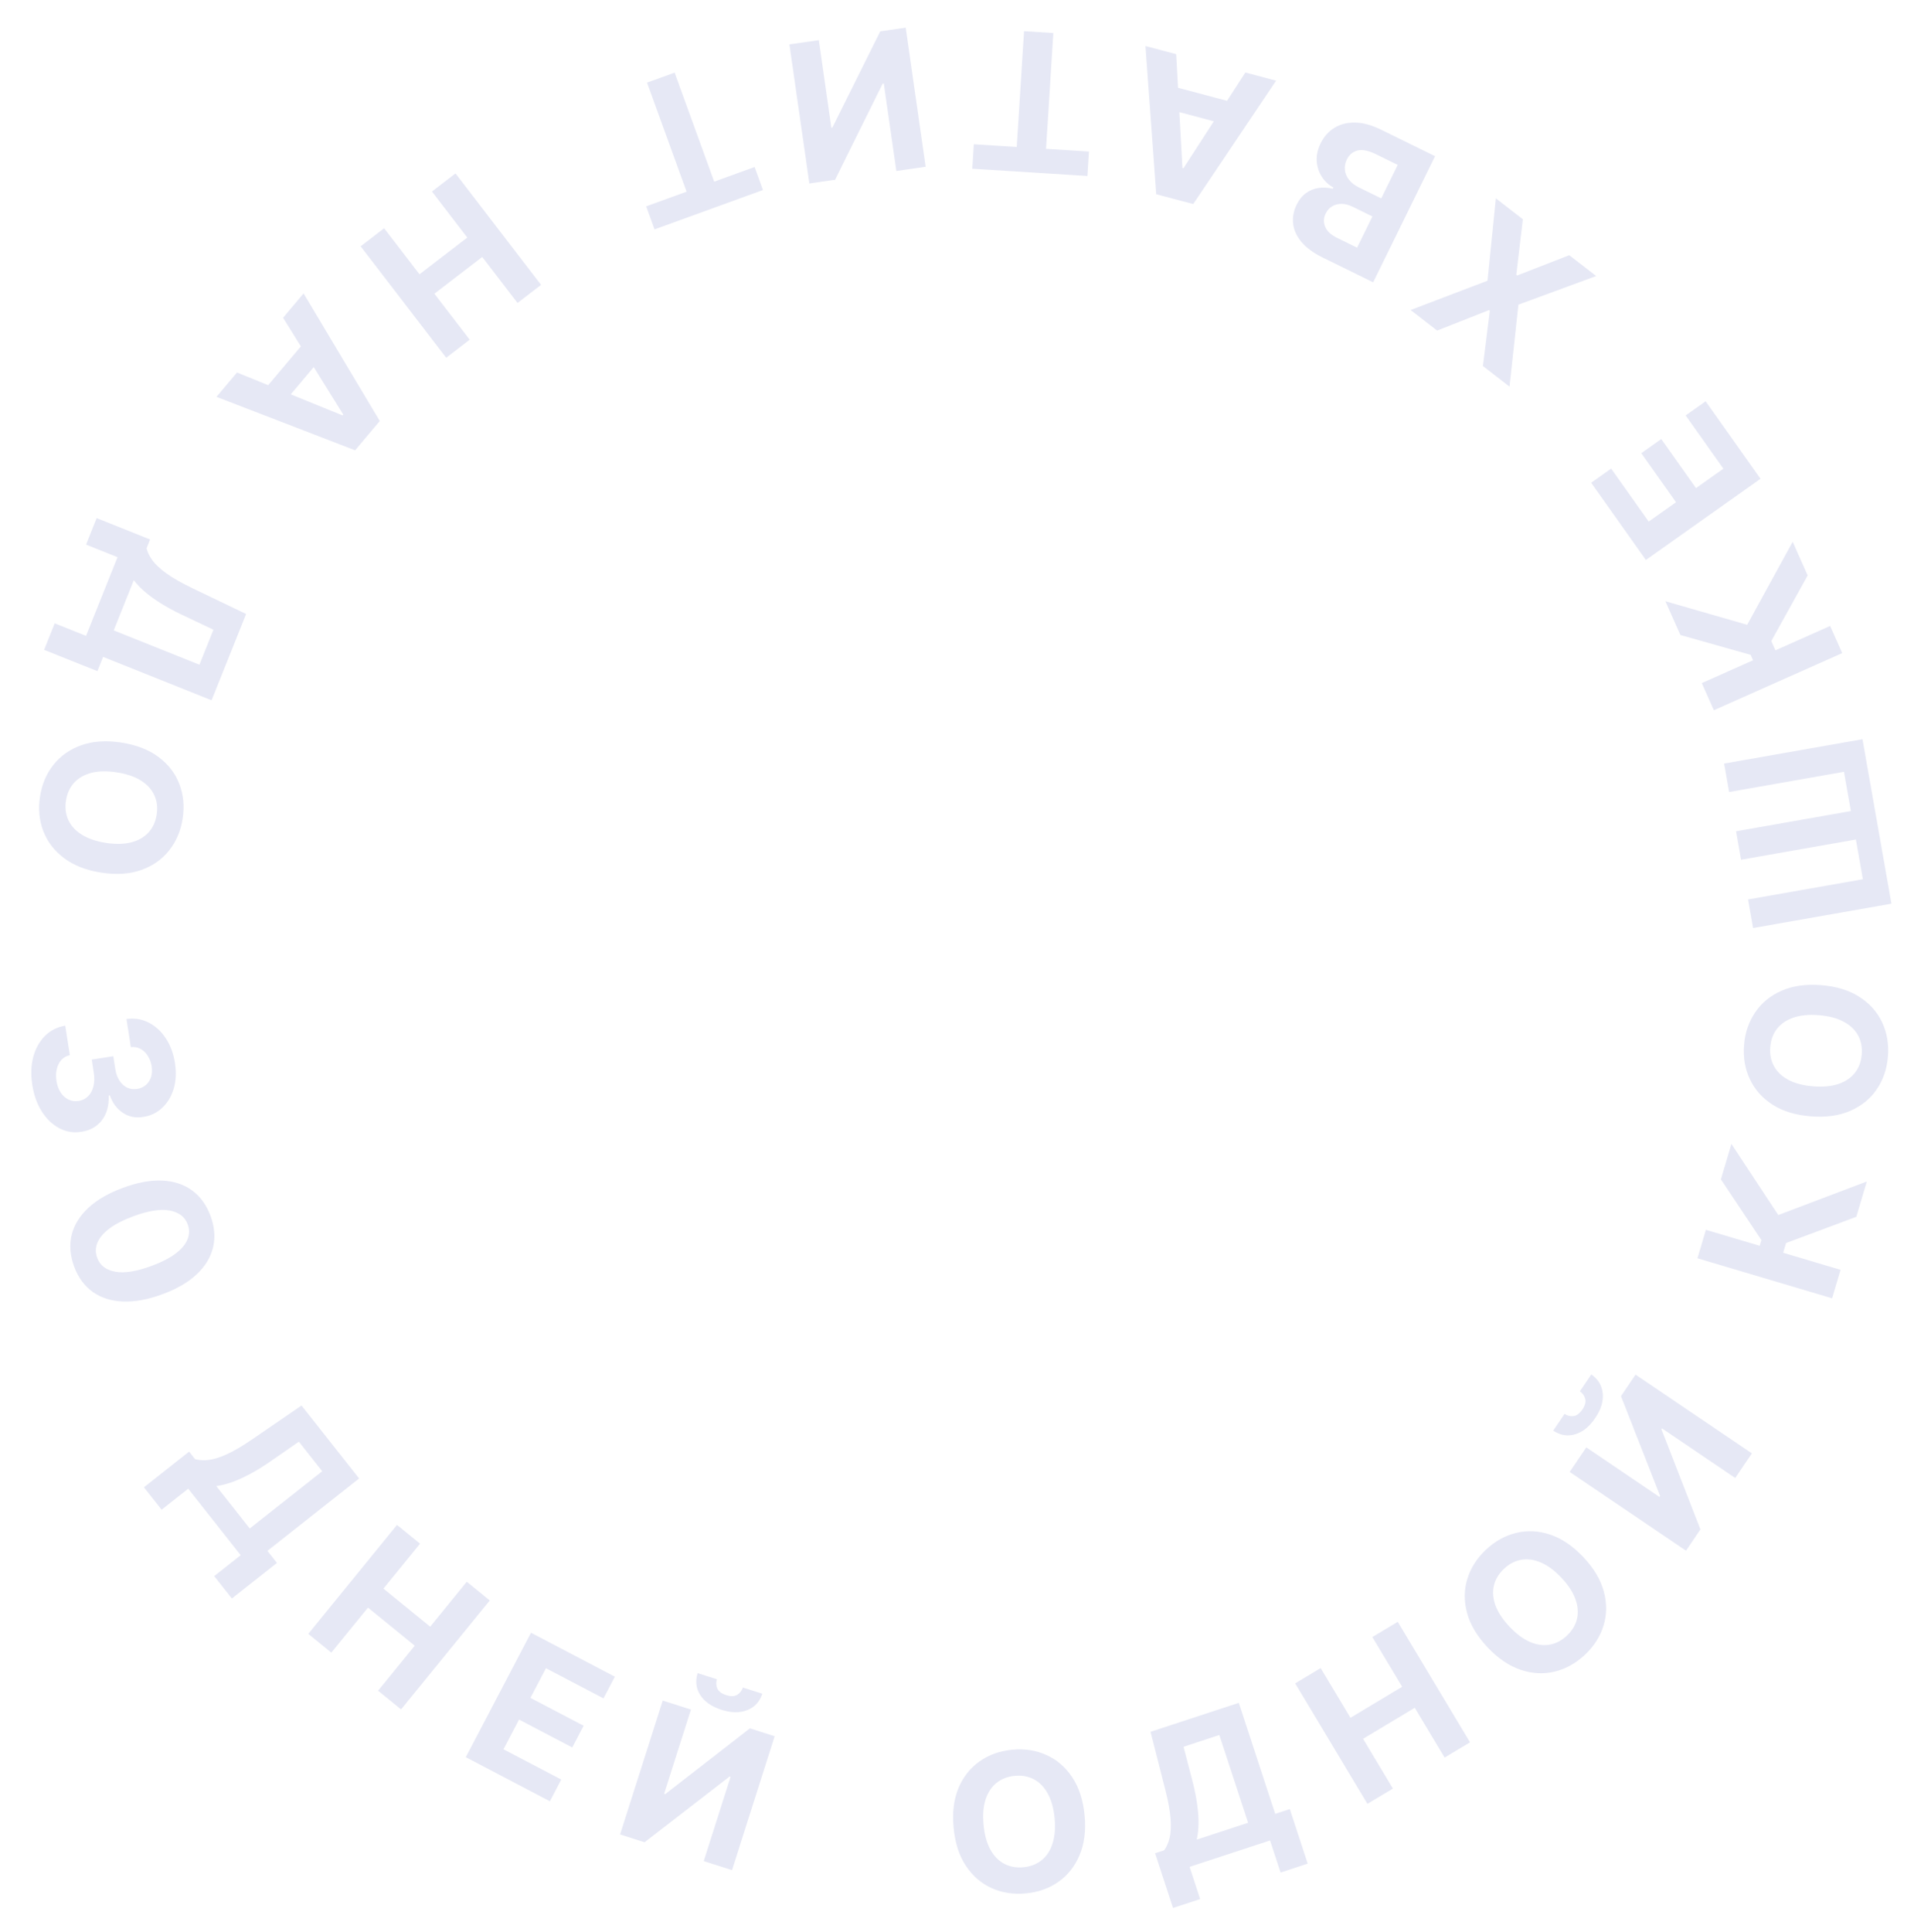 <?xml version="1.0" encoding="UTF-8"?> <svg xmlns="http://www.w3.org/2000/svg" width="109" height="110" viewBox="0 0 109 110" fill="none"><path d="M61.765 103.361C61.848 104.229 61.753 104.984 61.482 105.624C61.213 106.264 60.811 106.772 60.276 107.147C59.744 107.519 59.127 107.739 58.424 107.805C57.716 107.873 57.066 107.772 56.473 107.504C55.88 107.236 55.391 106.813 55.006 106.234C54.622 105.656 54.389 104.934 54.306 104.068C54.224 103.2 54.317 102.445 54.586 101.805C54.855 101.165 55.256 100.659 55.788 100.286C56.32 99.912 56.94 99.691 57.648 99.623C58.35 99.557 58.998 99.657 59.591 99.926C60.187 100.191 60.677 100.613 61.061 101.191C61.448 101.769 61.683 102.492 61.765 103.361ZM60.058 103.523C60.005 102.96 59.875 102.494 59.67 102.123C59.468 101.753 59.205 101.482 58.883 101.311C58.561 101.14 58.196 101.074 57.789 101.113C57.382 101.151 57.036 101.285 56.752 101.513C56.468 101.742 56.259 102.057 56.127 102.459C55.998 102.861 55.96 103.344 56.014 103.906C56.067 104.469 56.195 104.935 56.398 105.306C56.603 105.676 56.866 105.947 57.189 106.118C57.511 106.289 57.876 106.355 58.283 106.316C58.69 106.277 59.035 106.144 59.32 105.916C59.604 105.687 59.811 105.372 59.94 104.97C60.072 104.568 60.111 104.085 60.058 103.523ZM66.802 108.635L65.781 105.52L66.297 105.351C66.432 105.167 66.534 104.937 66.605 104.659C66.674 104.378 66.694 104.017 66.664 103.574C66.633 103.129 66.532 102.568 66.359 101.89L65.52 98.605L70.55 96.956L72.622 103.277L73.454 103.005L74.472 106.111L72.928 106.618L72.329 104.792L67.745 106.295L68.347 108.128L66.802 108.635ZM68.153 104.743L71.078 103.784L69.44 98.787L67.402 99.456L67.903 101.384C68.035 101.897 68.128 102.36 68.181 102.773C68.237 103.185 68.261 103.554 68.253 103.88C68.246 104.203 68.213 104.49 68.153 104.743ZM77.874 102.707L73.759 95.846L75.21 94.976L76.907 97.807L79.852 96.041L78.154 93.21L79.601 92.342L83.716 99.203L82.269 100.071L80.569 97.237L77.625 99.003L79.325 101.837L77.874 102.707ZM90.166 88.654C90.765 89.288 91.155 89.941 91.334 90.614C91.516 91.284 91.511 91.931 91.32 92.556C91.129 93.177 90.777 93.729 90.264 94.214C89.747 94.702 89.172 95.022 88.54 95.176C87.907 95.329 87.261 95.296 86.603 95.076C85.944 94.856 85.316 94.43 84.719 93.798C84.12 93.163 83.73 92.511 83.548 91.841C83.367 91.171 83.371 90.525 83.562 89.904C83.751 89.282 84.104 88.726 84.621 88.238C85.135 87.754 85.707 87.435 86.34 87.281C86.973 87.125 87.618 87.156 88.277 87.376C88.938 87.594 89.567 88.02 90.166 88.654ZM88.919 89.831C88.532 89.42 88.143 89.132 87.753 88.966C87.366 88.799 86.992 88.746 86.633 88.81C86.274 88.873 85.946 89.045 85.648 89.326C85.351 89.606 85.161 89.924 85.077 90.279C84.993 90.634 85.023 91.011 85.166 91.409C85.311 91.806 85.578 92.21 85.966 92.621C86.354 93.031 86.742 93.321 87.129 93.488C87.519 93.654 87.893 93.706 88.252 93.642C88.611 93.579 88.94 93.407 89.237 93.126C89.534 92.845 89.725 92.527 89.808 92.172C89.892 91.817 89.862 91.442 89.716 91.045C89.573 90.647 89.308 90.242 88.919 89.831ZM89.392 83.808L90.338 82.41L94.504 85.231L94.541 85.176L92.313 79.493L93.143 78.267L99.768 82.752L98.819 84.153L94.65 81.33L94.617 81.378L96.837 87.08L96.016 88.293L89.392 83.808ZM89.971 79.218L90.621 78.257C91.012 78.525 91.23 78.885 91.273 79.336C91.318 79.785 91.175 80.254 90.844 80.743C90.511 81.235 90.128 81.543 89.694 81.668C89.261 81.793 88.848 81.722 88.455 81.456L89.101 80.502C89.249 80.605 89.414 80.648 89.599 80.631C89.784 80.612 89.957 80.486 90.116 80.251C90.271 80.022 90.324 79.819 90.274 79.641C90.225 79.463 90.124 79.322 89.971 79.218ZM105.715 69.282L101.714 70.775L101.549 71.329L104.818 72.301L104.336 73.922L96.668 71.644L97.149 70.022L100.212 70.932L100.309 70.607L98.003 67.15L98.602 65.132L101.271 69.181L106.312 67.272L105.715 69.282ZM103.716 56.092C104.586 56.162 105.312 56.385 105.896 56.764C106.48 57.139 106.911 57.623 107.187 58.214C107.462 58.803 107.571 59.449 107.515 60.153C107.459 60.861 107.247 61.485 106.88 62.022C106.514 62.56 106.012 62.968 105.376 63.247C104.74 63.525 103.988 63.63 103.121 63.561C102.252 63.492 101.525 63.269 100.941 62.894C100.357 62.518 99.928 62.036 99.653 61.447C99.376 60.858 99.266 60.209 99.322 59.501C99.378 58.797 99.59 58.176 99.957 57.639C100.321 57.098 100.821 56.689 101.457 56.41C102.093 56.129 102.846 56.023 103.716 56.092ZM103.58 57.802C103.017 57.757 102.535 57.803 102.135 57.941C101.735 58.077 101.423 58.288 101.198 58.576C100.974 58.864 100.846 59.212 100.814 59.619C100.781 60.027 100.853 60.39 101.029 60.71C101.204 61.03 101.479 61.289 101.852 61.489C102.226 61.686 102.694 61.807 103.258 61.852C103.821 61.896 104.303 61.851 104.703 61.716C105.103 61.578 105.415 61.365 105.639 61.077C105.863 60.789 105.991 60.442 106.024 60.034C106.056 59.627 105.985 59.263 105.809 58.943C105.633 58.624 105.359 58.365 104.985 58.168C104.612 57.969 104.143 57.847 103.58 57.802ZM99.835 52.84L99.549 51.213L106.089 50.062L105.691 47.8L99.151 48.951L98.866 47.331L105.406 46.18L105.012 43.945L98.472 45.096L98.187 43.476L106.066 42.09L107.714 51.454L99.835 52.84ZM102.944 32.765L100.873 36.499L101.108 37.028L104.224 35.641L104.912 37.186L97.603 40.439L96.915 38.894L99.834 37.594L99.696 37.284L95.697 36.156L94.841 34.233L99.5 35.575L102.091 30.848L102.944 32.765ZM100.259 27.26L93.731 31.884L90.615 27.486L91.753 26.68L93.892 29.698L95.447 28.596L93.469 25.804L94.607 24.998L96.585 27.79L98.144 26.686L95.996 23.654L97.134 22.848L100.259 27.26ZM84.45 20.84L84.843 17.696L84.794 17.658L81.843 18.822L80.333 17.652L84.712 15.984L85.187 11.293L86.725 12.484L86.351 15.647L86.4 15.686L89.369 14.531L90.901 15.717L86.472 17.347L85.966 22.014L84.45 20.84ZM81.725 8.893L78.2 16.074L75.325 14.663C74.796 14.404 74.394 14.109 74.118 13.779C73.842 13.449 73.683 13.102 73.642 12.736C73.6 12.373 73.667 12.012 73.844 11.652C73.981 11.371 74.159 11.152 74.375 10.994C74.591 10.839 74.83 10.742 75.093 10.703C75.352 10.665 75.621 10.679 75.898 10.746L75.933 10.675C75.665 10.53 75.447 10.327 75.279 10.067C75.108 9.806 75.011 9.511 74.987 9.18C74.963 8.852 75.037 8.511 75.21 8.158C75.397 7.777 75.659 7.483 75.995 7.277C76.328 7.072 76.72 6.973 77.172 6.98C77.624 6.987 78.119 7.123 78.657 7.387L81.725 8.893ZM79.597 9.389L78.36 8.781C77.936 8.574 77.588 8.503 77.315 8.569C77.041 8.637 76.837 8.807 76.704 9.078C76.606 9.277 76.568 9.476 76.59 9.675C76.611 9.874 76.689 10.06 76.824 10.234C76.957 10.406 77.145 10.552 77.388 10.672L78.661 11.296L79.597 9.389ZM78.157 12.324L77.031 11.771C76.823 11.669 76.621 11.615 76.424 11.608C76.223 11.603 76.043 11.645 75.883 11.735C75.721 11.823 75.593 11.962 75.5 12.151C75.373 12.411 75.362 12.665 75.469 12.915C75.573 13.163 75.794 13.37 76.13 13.536L77.284 14.102L78.157 12.324ZM70.921 4.128L72.673 4.593L67.953 11.618L65.846 11.059L65.231 2.62L66.983 3.084L67.338 9.564L67.398 9.58L70.921 4.128ZM70.225 7.197L66.086 6.1L66.425 4.824L70.563 5.921L70.225 7.197ZM62.015 8.628L61.927 10.02L55.37 9.606L55.458 8.214L57.902 8.368L58.318 1.776L59.986 1.881L59.571 8.474L62.015 8.628ZM52.715 9.496L51.045 9.736L50.331 4.755L50.265 4.765L47.557 10.236L46.092 10.446L44.956 2.527L46.631 2.287L47.345 7.271L47.403 7.263L50.13 1.785L51.58 1.577L52.715 9.496ZM42.975 9.509L43.451 10.82L37.275 13.061L36.799 11.75L39.101 10.915L36.848 4.705L38.42 4.135L40.673 10.344L42.975 9.509ZM25.941 9.875L30.814 16.22L29.472 17.25L27.462 14.632L24.738 16.723L26.749 19.341L25.41 20.369L20.538 14.024L21.876 12.996L23.889 15.617L26.612 13.526L24.6 10.905L25.941 9.875ZM16.121 18.093L17.289 16.706L21.628 23.972L20.224 25.64L12.329 22.595L13.497 21.209L19.508 23.652L19.548 23.604L16.121 18.093ZM18.599 20.032L15.841 23.306L14.831 22.455L17.59 19.181L18.599 20.032ZM5.505 29.5L8.547 30.718L8.346 31.222C8.4 31.443 8.511 31.67 8.679 31.902C8.849 32.136 9.114 32.383 9.472 32.645C9.833 32.907 10.328 33.189 10.959 33.492L14.016 34.959L12.049 39.873L5.873 37.402L5.548 38.214L2.512 37L3.116 35.491L4.9 36.205L6.693 31.726L4.901 31.009L5.505 29.5ZM7.62 33.035L6.477 35.893L11.358 37.846L12.155 35.855L10.355 35.001C9.877 34.773 9.463 34.547 9.112 34.322C8.761 34.1 8.462 33.882 8.218 33.666C7.975 33.454 7.775 33.243 7.62 33.035ZM5.768 49.685C4.906 49.552 4.198 49.276 3.643 48.855C3.089 48.438 2.695 47.923 2.463 47.313C2.233 46.706 2.171 46.053 2.279 45.356C2.388 44.653 2.645 44.047 3.05 43.538C3.455 43.029 3.986 42.659 4.64 42.428C5.295 42.197 6.053 42.148 6.912 42.281C7.774 42.414 8.483 42.69 9.038 43.108C9.592 43.525 9.985 44.038 10.215 44.645C10.448 45.253 10.51 45.908 10.401 46.611C10.294 47.308 10.037 47.912 9.632 48.421C9.228 48.933 8.699 49.304 8.044 49.535C7.389 49.769 6.63 49.819 5.768 49.685ZM6.03 47.991C6.589 48.077 7.072 48.066 7.482 47.958C7.891 47.853 8.217 47.665 8.462 47.394C8.707 47.124 8.86 46.786 8.923 46.382C8.985 45.978 8.941 45.61 8.789 45.279C8.637 44.947 8.383 44.668 8.025 44.441C7.667 44.217 7.209 44.062 6.65 43.976C6.092 43.89 5.608 43.899 5.199 44.005C4.79 44.113 4.463 44.302 4.218 44.572C3.974 44.843 3.82 45.18 3.758 45.584C3.695 45.988 3.74 46.356 3.891 46.688C4.043 47.02 4.298 47.298 4.656 47.522C5.014 47.748 5.472 47.904 6.03 47.991ZM1.837 61.759C1.748 61.182 1.768 60.654 1.896 60.172C2.028 59.694 2.248 59.297 2.558 58.983C2.871 58.671 3.257 58.476 3.716 58.397L3.977 60.08C3.785 60.12 3.625 60.209 3.497 60.348C3.371 60.489 3.283 60.663 3.234 60.871C3.184 61.079 3.178 61.305 3.216 61.549C3.255 61.804 3.335 62.022 3.456 62.204C3.576 62.386 3.724 62.52 3.901 62.605C4.078 62.691 4.27 62.718 4.479 62.686C4.69 62.653 4.867 62.565 5.011 62.422C5.158 62.281 5.261 62.093 5.32 61.86C5.379 61.63 5.385 61.365 5.339 61.067L5.225 60.33L6.453 60.139L6.567 60.877C6.606 61.129 6.684 61.345 6.801 61.524C6.919 61.706 7.063 61.84 7.235 61.924C7.408 62.008 7.599 62.033 7.808 62.001C8.006 61.97 8.172 61.896 8.307 61.778C8.444 61.661 8.542 61.512 8.601 61.329C8.66 61.148 8.672 60.946 8.638 60.722C8.603 60.496 8.529 60.295 8.418 60.12C8.309 59.944 8.171 59.812 8.005 59.721C7.838 59.631 7.653 59.598 7.451 59.621L7.204 58.019C7.66 57.956 8.082 58.024 8.468 58.223C8.855 58.421 9.179 58.719 9.441 59.116C9.705 59.515 9.879 59.985 9.963 60.525C10.047 61.071 10.022 61.564 9.887 62.004C9.752 62.443 9.534 62.803 9.232 63.081C8.933 63.362 8.575 63.533 8.157 63.595C7.715 63.666 7.324 63.586 6.985 63.354C6.647 63.124 6.403 62.794 6.255 62.364L6.193 62.373C6.209 62.967 6.075 63.441 5.793 63.795C5.513 64.152 5.128 64.367 4.636 64.441C4.186 64.513 3.765 64.445 3.375 64.236C2.985 64.031 2.654 63.714 2.382 63.287C2.11 62.86 1.929 62.351 1.837 61.759ZM4.219 72.106C3.989 71.475 3.943 70.875 4.083 70.307C4.224 69.741 4.541 69.228 5.034 68.768C5.529 68.311 6.187 67.931 7.008 67.63C7.826 67.328 8.568 67.191 9.234 67.219C9.901 67.251 10.468 67.436 10.936 67.777C11.406 68.12 11.758 68.605 11.99 69.232C12.222 69.86 12.27 70.456 12.135 71.02C12 71.586 11.689 72.098 11.203 72.555C10.719 73.012 10.068 73.39 9.249 73.69C8.426 73.995 7.677 74.133 7.003 74.104C6.33 74.078 5.756 73.896 5.281 73.558C4.806 73.22 4.452 72.736 4.219 72.106ZM5.535 71.619C5.693 72.049 6.037 72.312 6.564 72.409C7.091 72.506 7.786 72.393 8.65 72.071C9.219 71.86 9.671 71.626 10.007 71.369C10.343 71.115 10.567 70.846 10.679 70.563C10.792 70.282 10.795 69.999 10.69 69.713C10.531 69.286 10.191 69.023 9.669 68.924C9.147 68.826 8.459 68.933 7.606 69.246C7.029 69.459 6.569 69.695 6.226 69.952C5.886 70.211 5.658 70.483 5.544 70.766C5.432 71.049 5.429 71.334 5.535 71.619ZM8.197 84.683L10.769 82.652L11.105 83.078C11.324 83.141 11.576 83.157 11.862 83.128C12.149 83.097 12.495 82.991 12.9 82.811C13.307 82.629 13.799 82.34 14.376 81.944L17.172 80.026L20.451 84.18L15.23 88.302L15.772 88.989L13.206 91.015L12.199 89.74L13.707 88.549L10.718 84.762L9.204 85.958L8.197 84.683ZM12.316 84.611L14.223 87.027L18.35 83.769L17.021 82.086L15.383 83.22C14.947 83.521 14.544 83.767 14.175 83.959C13.807 84.153 13.469 84.303 13.16 84.407C12.855 84.512 12.573 84.58 12.316 84.611ZM17.558 93.028L22.609 86.824L23.921 87.892L21.837 90.452L24.499 92.62L26.583 90.06L27.892 91.126L22.841 97.329L21.532 96.264L23.619 93.701L20.956 91.533L18.869 94.096L17.558 93.028ZM26.527 100.049L30.241 92.963L35.016 95.466L34.368 96.701L31.092 94.984L30.207 96.672L33.238 98.26L32.59 99.496L29.56 97.907L28.673 99.599L31.963 101.323L31.316 102.559L26.527 100.049ZM37.741 96.826L39.349 97.338L37.822 102.132L37.885 102.153L42.706 98.408L44.117 98.857L41.688 106.48L40.077 105.967L41.605 101.169L41.55 101.151L36.709 104.893L35.313 104.449L37.741 96.826ZM42.307 96.083L43.413 96.436C43.266 96.886 42.983 97.197 42.563 97.366C42.145 97.536 41.654 97.532 41.091 97.352C40.525 97.172 40.121 96.892 39.879 96.511C39.637 96.131 39.588 95.715 39.731 95.263L40.83 95.613C40.772 95.783 40.778 95.954 40.846 96.126C40.917 96.299 41.087 96.429 41.358 96.515C41.621 96.599 41.831 96.592 41.988 96.494C42.145 96.397 42.251 96.26 42.307 96.083Z" fill="#E6E8F5"></path></svg> 